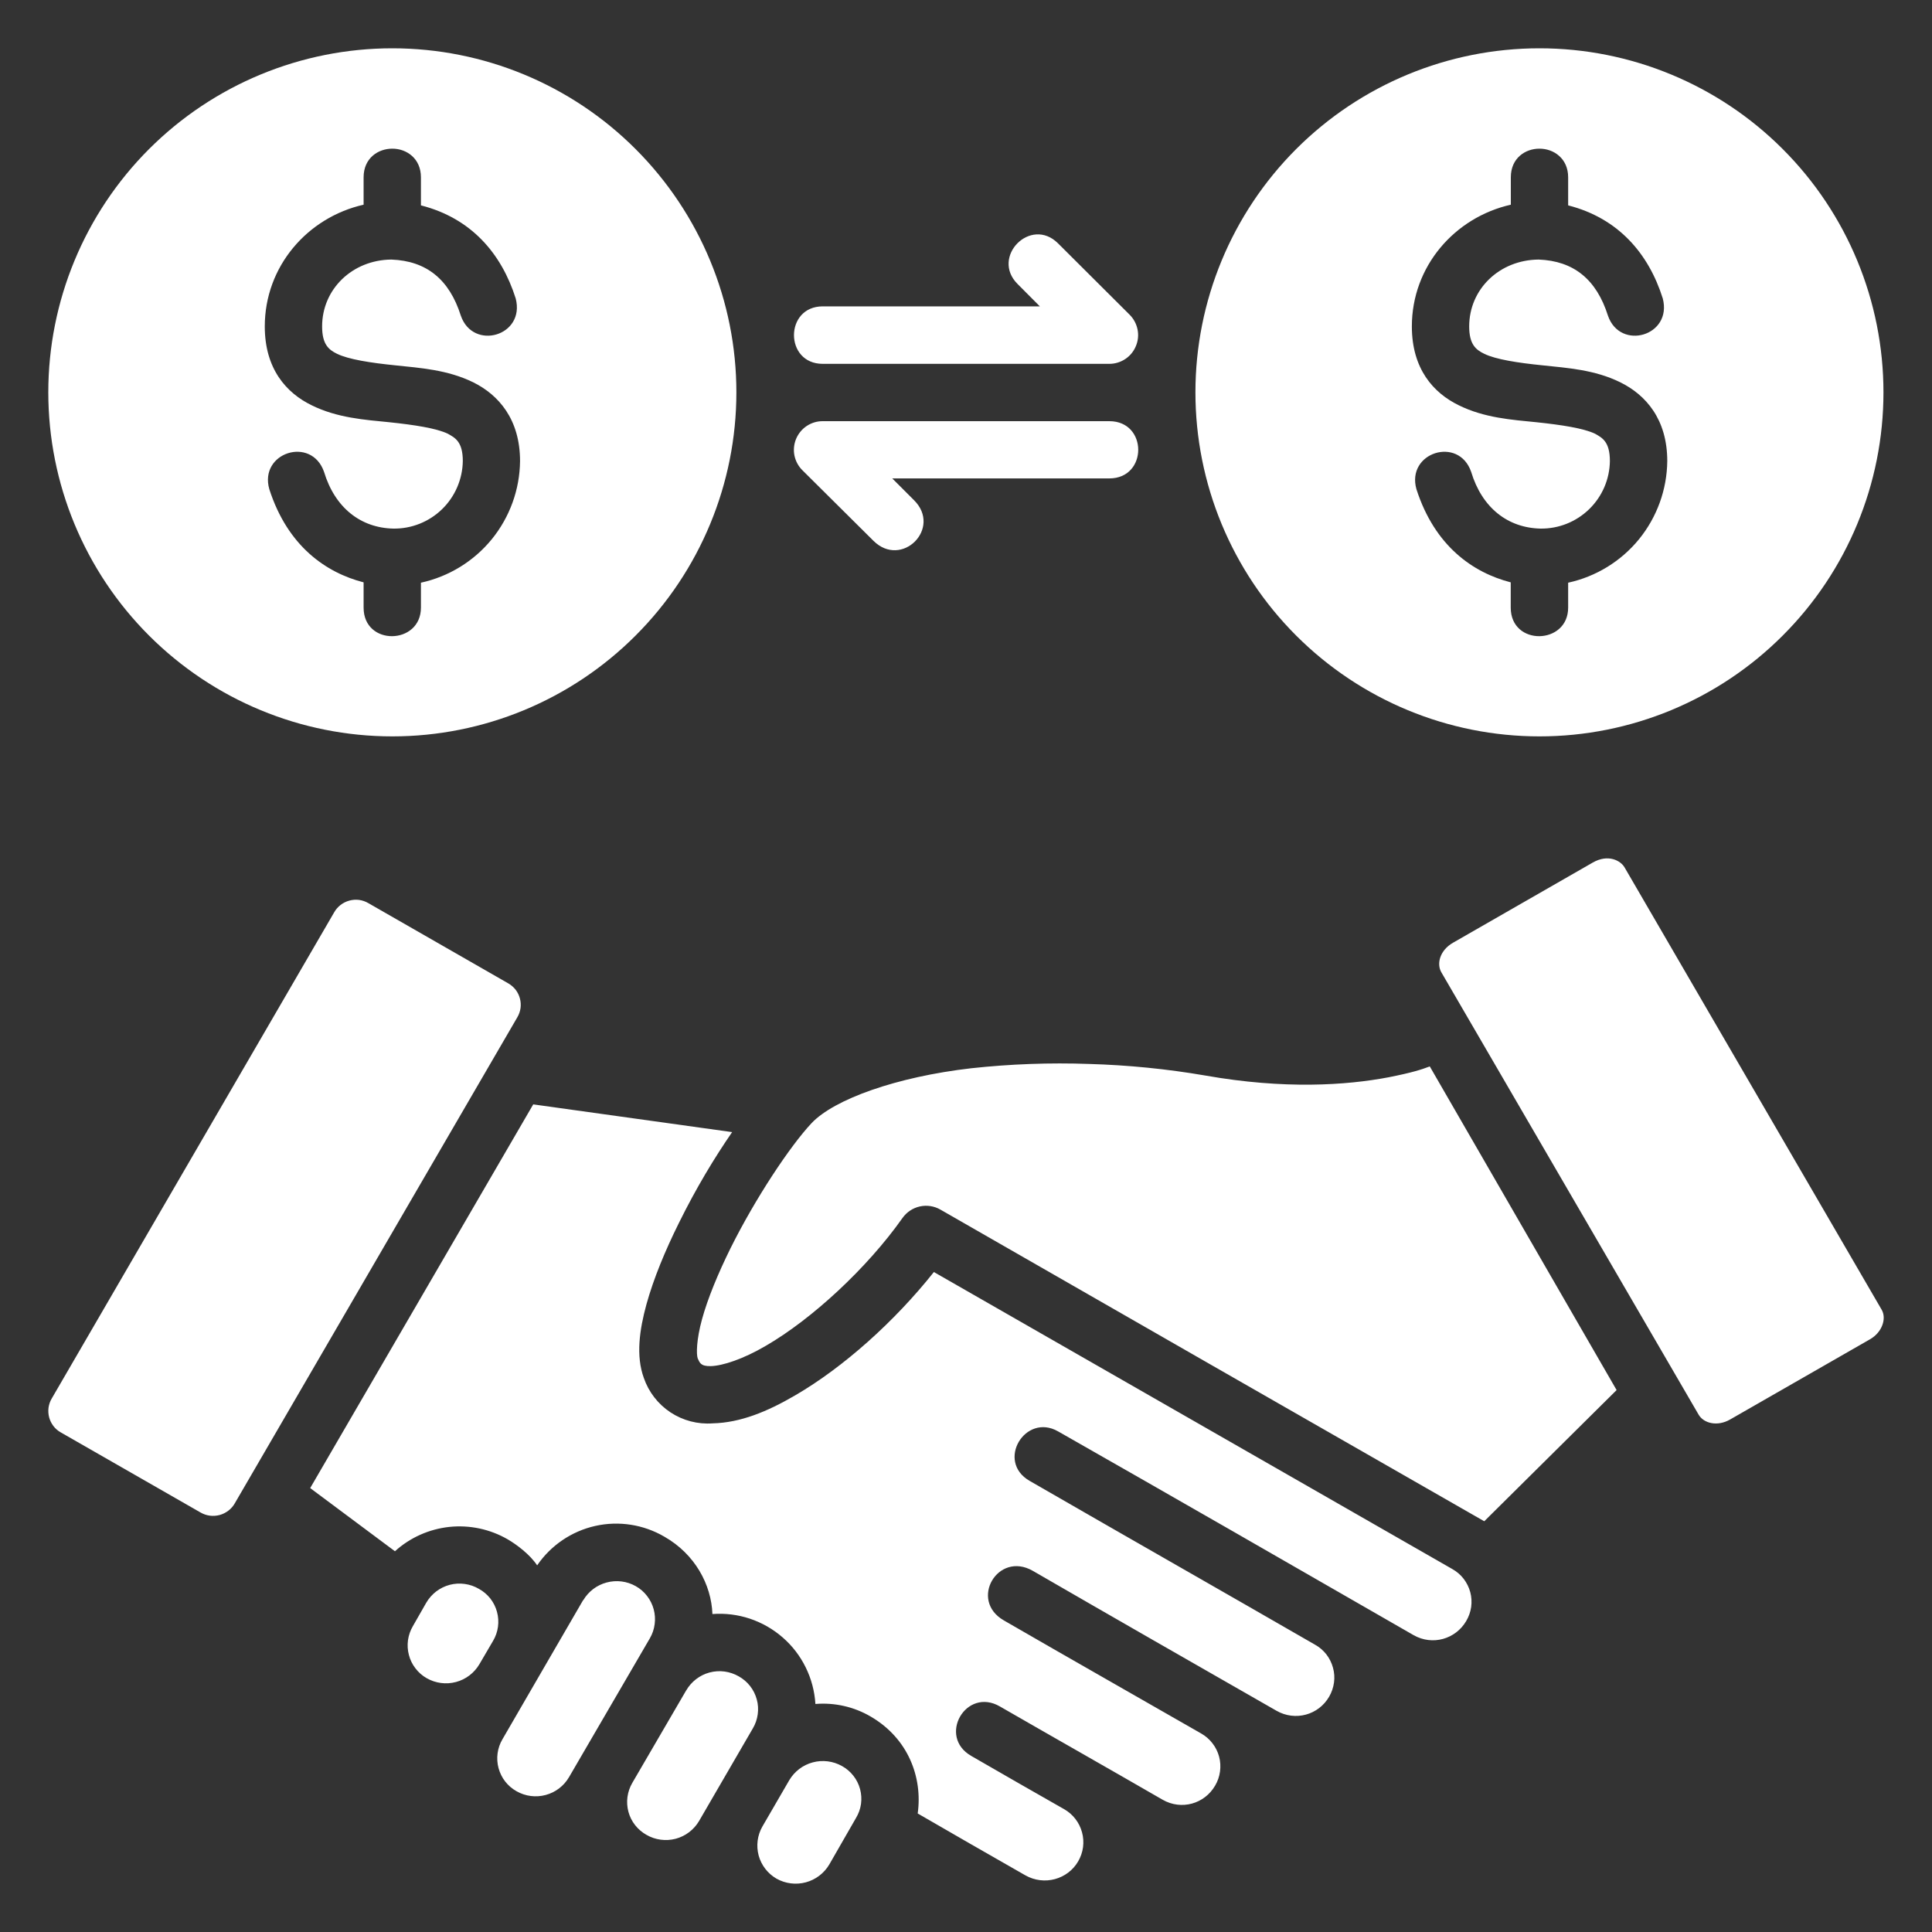 <svg width="40" height="40" viewBox="0 0 40 40" fill="none" xmlns="http://www.w3.org/2000/svg">
<rect x="0" y="0" width="40" height="40" fill="#333333" stroke="none"/>
<g clip-path="url(#clip0_4805_96)">
<path d="M8.123 1C6.234 1 4.422 1.75 3.086 3.086C1.75 4.422 1 6.234 1 8.123C1 10.012 1.75 11.824 3.086 13.159C4.422 14.495 6.234 15.246 8.123 15.246C10.012 15.246 11.824 14.495 13.159 13.159C14.495 11.824 15.246 10.012 15.246 8.123C15.246 6.234 14.495 4.422 13.159 3.086C11.824 1.75 10.012 1 8.123 1ZM31.873 1C29.983 1 28.172 1.75 26.836 3.086C25.5 4.422 24.75 6.234 24.75 8.123C24.75 10.012 25.5 11.824 26.836 13.159C28.172 14.495 29.983 15.246 31.873 15.246C33.762 15.246 35.574 14.495 36.909 13.159C38.245 11.824 38.995 10.012 38.995 8.123C38.995 6.234 38.245 4.422 36.909 3.086C35.574 1.75 33.762 1 31.873 1ZM8.125 3.078C8.417 3.078 8.715 3.28 8.715 3.671V4.252C9.757 4.517 10.383 5.25 10.677 6.179C10.879 6.956 9.795 7.268 9.541 6.536C9.303 5.785 8.83 5.401 8.103 5.374C7.295 5.381 6.669 5.986 6.669 6.758C6.669 7.124 6.801 7.239 6.976 7.324C7.214 7.441 7.672 7.512 8.186 7.564C8.697 7.618 9.263 7.654 9.795 7.914C10.324 8.175 10.767 8.682 10.767 9.546C10.761 10.136 10.554 10.706 10.182 11.164C9.809 11.621 9.292 11.938 8.715 12.064V12.58C8.715 13.354 7.528 13.383 7.528 12.58V12.057C6.752 11.857 5.957 11.312 5.576 10.129C5.358 9.368 6.449 9.021 6.709 9.77C6.934 10.513 7.468 10.93 8.145 10.944C8.521 10.949 8.883 10.804 9.153 10.542C9.422 10.28 9.576 9.921 9.582 9.546C9.582 9.142 9.42 9.063 9.272 8.98C9.036 8.866 8.576 8.796 8.062 8.742C7.551 8.691 6.985 8.653 6.455 8.392C5.924 8.134 5.482 7.634 5.482 6.758C5.482 5.515 6.366 4.501 7.528 4.238V3.671C7.528 3.271 7.833 3.076 8.125 3.078ZM31.875 3.078C32.167 3.078 32.467 3.28 32.467 3.671V4.252C33.506 4.517 34.133 5.25 34.426 6.179C34.628 6.956 33.544 7.268 33.291 6.536C33.053 5.785 32.582 5.401 31.855 5.374C31.044 5.381 30.418 5.986 30.418 6.758C30.418 7.124 30.551 7.239 30.728 7.324C30.964 7.441 31.424 7.512 31.938 7.564C32.449 7.618 33.015 7.654 33.544 7.914C34.076 8.175 34.519 8.682 34.519 9.546C34.513 10.136 34.306 10.706 33.934 11.164C33.561 11.621 33.044 11.938 32.467 12.064V12.58C32.467 13.354 31.278 13.383 31.278 12.58V12.057C30.501 11.857 29.707 11.312 29.326 10.129C29.11 9.368 30.201 9.021 30.459 9.77C30.683 10.513 31.217 10.93 31.897 10.944C32.273 10.948 32.634 10.803 32.903 10.541C33.172 10.279 33.326 9.921 33.331 9.546C33.331 9.142 33.17 9.063 33.024 8.98C32.786 8.866 32.326 8.796 31.812 8.742C31.303 8.691 30.735 8.653 30.205 8.392C29.673 8.134 29.231 7.634 29.231 6.758C29.231 5.515 30.116 4.501 31.28 4.238V3.671C31.28 3.271 31.583 3.076 31.875 3.078ZM21.067 5.879L21.529 6.343H17.034C16.24 6.343 16.24 7.533 17.034 7.533H22.968C23.085 7.533 23.2 7.498 23.298 7.433C23.396 7.368 23.472 7.275 23.517 7.166C23.563 7.058 23.575 6.938 23.552 6.823C23.529 6.708 23.473 6.602 23.39 6.518L21.904 5.037C21.339 4.476 20.508 5.32 21.067 5.879ZM17.034 8.72C16.916 8.719 16.801 8.754 16.703 8.819C16.604 8.884 16.528 8.978 16.482 9.087C16.437 9.196 16.425 9.316 16.448 9.431C16.472 9.547 16.529 9.653 16.613 9.736L18.082 11.195C18.668 11.779 19.51 10.935 18.922 10.354L18.473 9.905H22.968C23.765 9.905 23.765 8.72 22.968 8.72H17.034ZM32.977 17.858L30.082 19.519C29.812 19.674 29.738 19.952 29.842 20.131L35.167 29.287C35.27 29.467 35.553 29.543 35.822 29.388L38.717 27.728C38.971 27.582 39.063 27.295 38.957 27.115L33.634 17.957C33.553 17.818 33.295 17.676 32.977 17.858ZM6.918 18.89L1.072 28.953C1.037 29.011 1.015 29.075 1.005 29.142C0.996 29.209 1 29.277 1.017 29.343C1.034 29.408 1.064 29.469 1.105 29.523C1.146 29.577 1.197 29.622 1.256 29.655L4.151 31.314C4.21 31.348 4.275 31.371 4.343 31.38C4.411 31.389 4.48 31.384 4.546 31.367C4.612 31.349 4.674 31.318 4.729 31.276C4.783 31.235 4.828 31.183 4.862 31.123L10.71 21.063C10.745 21.004 10.767 20.94 10.777 20.873C10.786 20.806 10.782 20.738 10.764 20.672C10.747 20.607 10.717 20.546 10.676 20.492C10.634 20.439 10.583 20.394 10.524 20.36L7.629 18.7C7.57 18.665 7.505 18.642 7.436 18.632C7.368 18.623 7.299 18.628 7.233 18.646C7.166 18.664 7.104 18.695 7.05 18.737C6.996 18.78 6.951 18.83 6.918 18.89ZM20.109 22.117C18.56 22.295 17.27 22.759 16.803 23.253C16.361 23.724 15.641 24.804 15.122 25.849C14.864 26.372 14.651 26.888 14.534 27.315C14.418 27.739 14.415 28.037 14.445 28.123C14.487 28.212 14.503 28.289 14.718 28.284C14.959 28.277 15.383 28.141 15.858 27.862C16.81 27.31 17.952 26.256 18.686 25.216C18.772 25.095 18.9 25.01 19.045 24.978C19.191 24.946 19.343 24.97 19.471 25.044C23.221 27.194 26.985 29.355 30.73 31.496L33.47 28.78L29.602 22.079C29.431 22.144 29.238 22.207 28.749 22.304C27.874 22.47 26.594 22.557 24.956 22.268C24.16 22.131 23.355 22.051 22.548 22.028C21.734 21.999 20.919 22.029 20.109 22.117ZM11.04 22.865L6.422 30.809L8.177 32.117C8.489 31.834 8.884 31.658 9.303 31.613C9.723 31.569 10.146 31.659 10.511 31.87C10.697 31.978 10.973 32.185 11.121 32.409C11.404 31.995 11.834 31.703 12.323 31.593C12.812 31.483 13.325 31.563 13.758 31.817C14.386 32.176 14.727 32.804 14.75 33.417C15.012 33.397 15.276 33.43 15.526 33.513C15.776 33.597 16.007 33.729 16.205 33.902C16.404 34.075 16.566 34.286 16.682 34.523C16.798 34.759 16.866 35.016 16.882 35.279C17.281 35.246 17.681 35.337 18.026 35.539C18.807 35.993 19.104 36.803 19 37.546C19.779 37.999 20.407 38.356 21.226 38.825C21.619 39.049 22.106 38.91 22.322 38.538C22.374 38.448 22.409 38.348 22.423 38.245C22.436 38.142 22.43 38.036 22.402 37.936C22.375 37.835 22.328 37.741 22.264 37.658C22.2 37.576 22.121 37.507 22.03 37.456C21.384 37.088 20.755 36.729 20.111 36.356C19.404 35.953 19.999 34.922 20.703 35.331C21.754 35.937 22.95 36.614 24.07 37.261C24.46 37.485 24.938 37.348 25.158 36.969C25.211 36.879 25.245 36.78 25.259 36.677C25.273 36.574 25.267 36.469 25.24 36.369C25.213 36.268 25.166 36.174 25.102 36.092C25.039 36.01 24.959 35.941 24.869 35.89C23.509 35.109 22.153 34.341 20.784 33.549C20.057 33.132 20.659 32.106 21.384 32.523C23.053 33.488 24.738 34.453 26.426 35.418C26.817 35.643 27.301 35.506 27.519 35.127C27.571 35.037 27.605 34.938 27.619 34.835C27.633 34.733 27.626 34.628 27.598 34.528C27.571 34.428 27.524 34.334 27.461 34.252C27.397 34.171 27.318 34.102 27.227 34.052C25.468 33.037 23.374 31.846 21.316 30.659C20.616 30.255 21.226 29.247 21.906 29.635C24.115 30.892 26.772 32.418 29.267 33.854C29.658 34.076 30.136 33.937 30.356 33.562C30.409 33.473 30.444 33.374 30.459 33.271C30.473 33.168 30.467 33.063 30.44 32.963C30.413 32.863 30.366 32.769 30.303 32.687C30.239 32.604 30.159 32.536 30.068 32.485L19.335 26.336C18.524 27.357 17.463 28.309 16.462 28.89C15.885 29.227 15.327 29.456 14.754 29.469C14.446 29.492 14.139 29.411 13.881 29.241C13.623 29.07 13.429 28.819 13.329 28.527C13.163 28.071 13.239 27.532 13.385 27.001C13.534 26.466 13.771 25.894 14.054 25.324C14.418 24.586 14.795 23.966 15.158 23.439L11.04 22.865ZM12.073 33.129C11.518 34.09 10.957 35.048 10.403 36.009C10.35 36.098 10.316 36.197 10.302 36.3C10.288 36.403 10.295 36.508 10.322 36.608C10.35 36.709 10.396 36.803 10.46 36.885C10.524 36.967 10.604 37.035 10.695 37.086C10.878 37.19 11.094 37.218 11.298 37.163C11.501 37.109 11.675 36.976 11.781 36.794L13.455 33.919C13.507 33.829 13.541 33.73 13.554 33.627C13.568 33.524 13.561 33.419 13.534 33.319C13.507 33.218 13.46 33.124 13.396 33.042C13.333 32.96 13.254 32.891 13.163 32.84C12.98 32.736 12.763 32.709 12.559 32.764C12.356 32.818 12.182 32.95 12.075 33.132L12.073 33.129ZM8.825 33.183L8.549 33.666C8.496 33.755 8.462 33.854 8.447 33.957C8.433 34.06 8.439 34.165 8.466 34.265C8.492 34.366 8.538 34.46 8.602 34.542C8.665 34.625 8.744 34.694 8.834 34.745C9.018 34.85 9.236 34.879 9.441 34.824C9.645 34.77 9.82 34.636 9.927 34.453L10.208 33.973C10.261 33.884 10.296 33.784 10.31 33.681C10.324 33.578 10.317 33.473 10.29 33.373C10.263 33.272 10.216 33.178 10.152 33.096C10.087 33.014 10.007 32.946 9.916 32.896C9.826 32.843 9.726 32.808 9.622 32.794C9.518 32.779 9.412 32.786 9.311 32.812C9.209 32.839 9.114 32.886 9.031 32.949C8.948 33.013 8.878 33.092 8.825 33.183ZM14.209 34.994L13.091 36.913C13.039 37.002 13.005 37.101 12.991 37.204C12.977 37.307 12.984 37.412 13.011 37.512C13.038 37.612 13.085 37.706 13.149 37.787C13.213 37.869 13.293 37.937 13.383 37.988C13.566 38.094 13.783 38.123 13.988 38.07C14.192 38.016 14.367 37.883 14.474 37.701L15.587 35.784C15.64 35.695 15.674 35.595 15.688 35.492C15.702 35.389 15.696 35.284 15.668 35.184C15.641 35.084 15.594 34.99 15.53 34.908C15.466 34.826 15.386 34.758 15.295 34.707C15.204 34.655 15.104 34.621 15.001 34.607C14.897 34.593 14.792 34.6 14.691 34.627C14.589 34.654 14.495 34.701 14.412 34.765C14.329 34.829 14.259 34.908 14.207 34.999L14.209 34.994ZM16.341 36.857L15.784 37.817C15.68 37.999 15.653 38.214 15.707 38.416C15.762 38.618 15.895 38.79 16.076 38.895C16.26 38.999 16.478 39.026 16.682 38.972C16.887 38.917 17.061 38.785 17.169 38.603L17.721 37.642C17.775 37.553 17.811 37.454 17.826 37.351C17.84 37.248 17.834 37.143 17.807 37.042C17.78 36.942 17.734 36.848 17.669 36.766C17.605 36.684 17.525 36.615 17.434 36.565C17.25 36.461 17.032 36.433 16.828 36.488C16.623 36.542 16.449 36.675 16.341 36.857Z" fill="white"/>
</g>
<defs>
<clipPath id="clip0_4805_96">
<rect width="38" height="38" fill="white" transform="translate(1 1)"/>
</clipPath>
</defs>
</svg>
